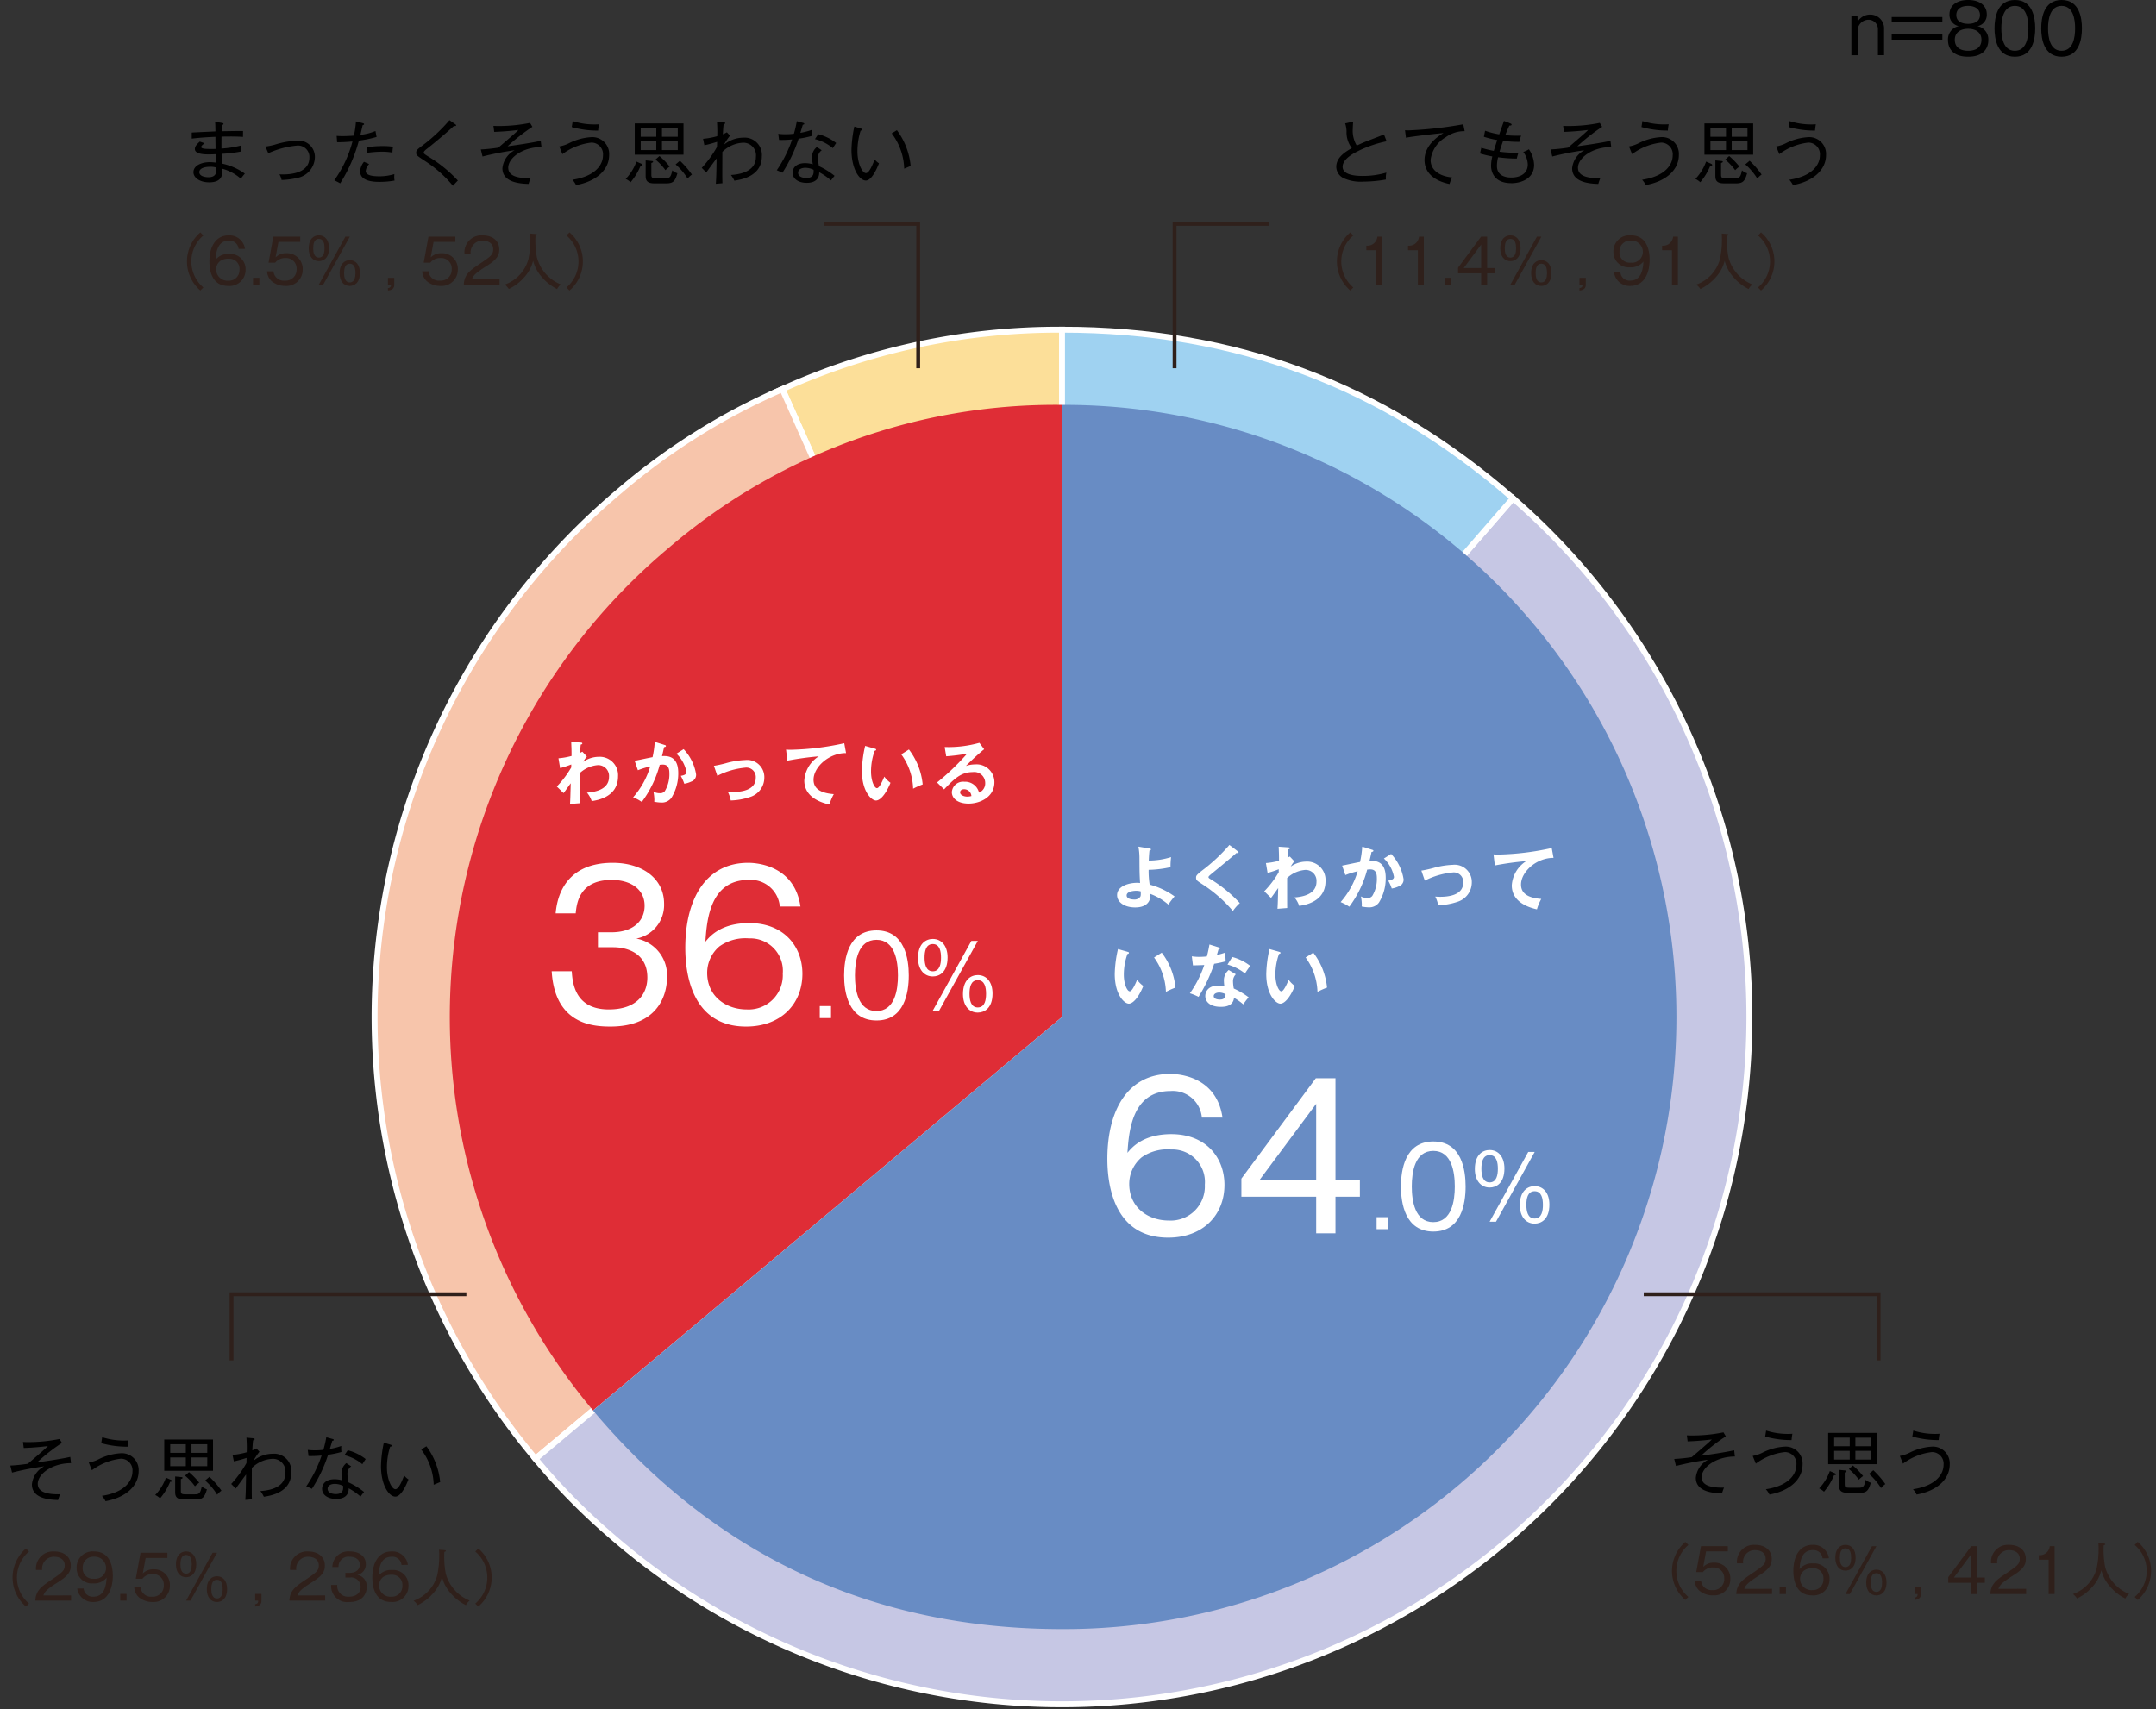 <svg xmlns="http://www.w3.org/2000/svg" xmlns:xlink="http://www.w3.org/1999/xlink" width="280" height="222" viewBox="0 0 280 222"><rect x="0" y="0" width="280" height="222" fill="#333333" stroke="none"/><defs><style>.a,.d,.k{fill:none;}.b{clip-path:url(#a);}.c{fill:#fcdf99;}.d{stroke:#fff;stroke-width:0.769px;}.d,.k{stroke-miterlimit:10;}.e{fill:#f7c5ab;}.f{fill:#c6c7e4;}.g{fill:#9fd2f1;}.h{fill:#df2d36;}.i{fill:#688cc4;}.j{fill:#fff;}.k{stroke:#2f201b;stroke-width:0.5px;}.l{fill:#2f201b;}</style><clipPath id="a"><rect class="a" width="280" height="222" transform="translate(-1.343 24.957)"/></clipPath></defs><g class="b" transform="translate(1.343 -24.957)"><path d="M243.844,27.481l.018.745a1.876,1.876,0,0,1,1.611-.93,1.793,1.793,0,0,1,1.825,1.9v3.374h-.8V29.253a1.218,1.218,0,0,0-1.247-1.285,1.429,1.429,0,0,0-1.391,1.461v3.145h-.807V27.481Z" transform="translate(-3.955 -0.444)"/><path d="M254.954,28.3h-6.579v-.681h6.579Zm0,2.258h-6.579v-.682h6.579Z" transform="translate(-4.042 -0.449)"/><path d="M261.043,30.6c0,.77-.382,2.135-2.622,2.135s-2.614-1.364-2.614-2.135a1.739,1.739,0,0,1,1.409-1.833A1.489,1.489,0,0,1,256,27.22c0-1.117.921-1.851,2.426-1.851,1.568,0,2.418.788,2.418,1.851a1.489,1.489,0,0,1-1.213,1.549,1.739,1.739,0,0,1,1.409,1.833m-4.349-.071c0,1.248,1.1,1.435,1.727,1.435.655,0,1.735-.195,1.735-1.435,0-.859-.638-1.418-1.735-1.418-1.081,0-1.727.55-1.727,1.418m.195-3.206c0,1.1,1.222,1.142,1.533,1.142.335,0,1.54-.053,1.54-1.142,0-.717-.575-1.186-1.533-1.186-1.532,0-1.54,1.027-1.54,1.186" transform="translate(-4.163 -0.413)"/><path d="M267.234,29.053c0,1.417-.355,3.684-2.639,3.684-2.312,0-2.647-2.32-2.647-3.684,0-1.329.318-3.684,2.647-3.684s2.639,2.355,2.639,3.684m-4.4,0c0,1.16.249,2.914,1.754,2.914,1.523,0,1.762-1.763,1.762-2.914,0-1.169-.248-2.914-1.753-2.914s-1.763,1.736-1.763,2.914" transform="translate(-4.263 -0.413)"/><path d="M273.4,29.053c0,1.417-.355,3.684-2.639,3.684-2.312,0-2.647-2.32-2.647-3.684,0-1.329.319-3.684,2.647-3.684s2.639,2.355,2.639,3.684m-4.4,0c0,1.16.248,2.914,1.753,2.914,1.523,0,1.762-1.763,1.762-2.914,0-1.169-.248-2.914-1.753-2.914S269,27.876,269,29.053" transform="translate(-4.363 -0.413)"/><path class="c" d="M138.239,158.175l-36.31-81.556a87.176,87.176,0,0,1,36.31-7.717Z" transform="translate(-1.659 -1.121)"/><path class="d" d="M138.239,158.175l-36.31-81.556a87.176,87.176,0,0,1,36.31-7.717Z" transform="translate(-1.659 -1.121)"/><path class="e" d="M137.363,158.3,68.975,215.688a89.275,89.275,0,0,1,11-125.772,83.791,83.791,0,0,1,21.072-13.168Z" transform="translate(-0.783 -1.249)"/><path class="d" d="M137.363,158.3,68.975,215.688a89.275,89.275,0,0,1,11-125.772,83.791,83.791,0,0,1,21.072-13.168Z" transform="translate(-0.783 -1.249)"/><path class="f" d="M137.709,158.537l58.567-67.375A89.272,89.272,0,1,1,79.142,225.913a81.508,81.508,0,0,1-9.821-9.991Z" transform="translate(-1.128 -1.483)"/><path class="d" d="M137.709,158.537l58.567-67.375A89.272,89.272,0,1,1,79.142,225.913a81.508,81.508,0,0,1-9.821-9.991Z" transform="translate(-1.128 -1.483)"/><path class="g" d="M138.84,158.175V68.9c22.482,0,41.6,7.148,58.567,21.9Z" transform="translate(-2.259 -1.121)"/><path class="d" d="M138.84,158.175V68.9c22.482,0,41.6,7.148,58.567,21.9Z" transform="translate(-2.259 -1.121)"/><path class="h" d="M137.526,158.337,76.618,209.443a79.508,79.508,0,0,1,9.8-112.014,77.08,77.08,0,0,1,51.108-18.6Z" transform="translate(-0.944 -1.283)"/><path class="i" d="M137.833,158.337V78.828a79.509,79.509,0,1,1,0,159.017c-24.59,0-45.1-9.563-60.907-28.4Z" transform="translate(-1.252 -1.283)"/><path class="j" d="M150.324,137.4c.106.019.179.035.179.125,0,.107-.09.126-.189.152-.027.233-.062.608-.09,1.289a9.767,9.767,0,0,0,2.9-.448,9.149,9.149,0,0,0-.072,1.306,14.086,14.086,0,0,1-2.844.348,10.824,10.824,0,0,0,.134,1.915,9.961,9.961,0,0,1,3.238,1.538,8.2,8.2,0,0,0-.806,1.065,7.767,7.767,0,0,0-2.334-1.387c.063,1.217-.769,1.753-1.977,1.753-1.431,0-2.353-.706-2.353-1.6,0-1.154,1.5-1.6,2.6-1.6a2.787,2.787,0,0,1,.384.028c-.071-1.262-.071-1.378-.08-3.293a7.892,7.892,0,0,0-.135-1.431Zm-1.763,5.493c-.357,0-1.208.106-1.208.6,0,.536.9.536.967.536a.907.907,0,0,0,.8-.357c.081-.143.072-.3.063-.7a2.341,2.341,0,0,0-.627-.081" transform="translate(-2.378 -2.232)"/><path class="j" d="M161.944,137.755c.054.036.107.09.107.144,0,.036-.018.1-.116.1-.027,0-.081-.009-.161-.018-.358.339-1.933,1.646-3.23,2.7-.385.322-.393.375-.393.429,0,.107.081.16.349.322a17.808,17.808,0,0,1,3.721,3.06,5.6,5.6,0,0,0-.9,1.019,18.068,18.068,0,0,0-3.883-3.417c-.814-.528-.9-.581-.9-.921,0-.2.018-.323.76-.9a22.454,22.454,0,0,0,3.569-3.337Z" transform="translate(-2.547 -2.228)"/><path class="j" d="M169.446,139.066a3.607,3.607,0,0,0-.465.68,3.573,3.573,0,0,1,2-.644,2.384,2.384,0,0,1,2.514,2.541c0,2.711-2.747,3.113-3.417,3.212a3.351,3.351,0,0,0-.617-1.1c1.216-.081,2.863-.475,2.863-2.049a1.408,1.408,0,0,0-1.468-1.521,3.9,3.9,0,0,0-2.343,1.047c0,2.817,0,3.131.008,3.9l-1.261.1c.044-.77.044-.976.09-2.693-.151.2-.788,1.11-.931,1.28l-.877-.859a12.823,12.823,0,0,0,1.878-2.478v-.385a12.479,12.479,0,0,1-1.448.474l-.215-1.279a9,9,0,0,0,1.7-.3c0-.85-.009-.948-.044-1.825l1.172.081c.152.009.268.018.268.125s-.1.116-.2.135c-.026.206-.044.385-.09,1.082.081-.036.135-.063.3-.152Z" transform="translate(-2.694 -2.232)"/><path class="j" d="M179.7,137.561c.09.028.179.054.179.135,0,.063-.054.135-.241.152-.152.707-.224.985-.269,1.164.644-.027,2.111-.09,2.111,2.183a6.02,6.02,0,0,1-.877,3.221,1.528,1.528,0,0,1-1.332.627,4.748,4.748,0,0,1-.913-.108,2.3,2.3,0,0,0,.018-.277,6.131,6.131,0,0,0-.116-1.029,1.685,1.685,0,0,0,.832.2.741.741,0,0,0,.644-.269,4.273,4.273,0,0,0,.59-2.362c0-.993-.51-1.082-.869-1.082-.106,0-.276.018-.384.026a14.015,14.015,0,0,1-2.326,4.823,5.47,5.47,0,0,0-1.127-.6,10.651,10.651,0,0,0,2.219-4.008,10.842,10.842,0,0,0-1.6.492l-.421-1.226c.367-.071,2-.42,2.326-.473a13.019,13.019,0,0,0,.286-1.987Zm2.478.547a6.154,6.154,0,0,1,1.619,3.274.911.911,0,0,1-.635.939,3.235,3.235,0,0,1-.9.276,5.7,5.7,0,0,0-.456-1.019c.332-.062.743-.151.743-.492a4.429,4.429,0,0,0-1.305-2.388Z" transform="translate(-2.858 -2.232)"/><path class="j" d="M186.281,140.312a15,15,0,0,0,1.556-.34,10.6,10.6,0,0,1,2.506-.411,2.231,2.231,0,0,1,2.487,2.29,2.635,2.635,0,0,1-1.861,2.514,8.5,8.5,0,0,1-2.5.447,4.121,4.121,0,0,0-.385-1.126c.16.009.349.027.626.027.966,0,3.006-.152,3.006-1.843a1.222,1.222,0,0,0-1.387-1.315,10.034,10.034,0,0,0-3.6,1.055Z" transform="translate(-3.031 -2.271)"/><path class="j" d="M203.6,138.621c-2.236-.009-4.222,1.825-4.222,3.463,0,1.047.733,1.726,2.63,1.87a6.555,6.555,0,0,0-.564,1.351c-1.36-.3-3.266-1.083-3.266-3.114a4.025,4.025,0,0,1,1.879-3.149,38.423,38.423,0,0,0-4.08.564l-.17-1.441a5.112,5.112,0,0,0,.581.027,35.086,35.086,0,0,0,6.979-.849Z" transform="translate(-3.186 -2.235)"/><path class="j" d="M147.456,151.037c.144.045.188.062.188.143,0,.108-.125.125-.188.135a7.911,7.911,0,0,0-.474,2.692c0,1.262.448,2.165.769,2.165s.743-.993.957-1.494a3.552,3.552,0,0,0,.806.8c-.663,1.628-1.4,2.3-1.879,2.3-.59,0-1.834-1.162-1.834-3.854a15.477,15.477,0,0,1,.42-3.238Zm4.446.116a8.858,8.858,0,0,1,1.788,4.536,10.78,10.78,0,0,0-1.242.555,7.973,7.973,0,0,0-1.54-4.464Z" transform="translate(-2.373 -2.452)"/><path class="j" d="M155.973,151.618a6.256,6.256,0,0,0,.967.071c.232,0,.473-.008.984-.053.2-.733.268-1.18.339-1.556l1.2.376c.116.035.16.072.16.134,0,.1-.125.108-.179.108-.035.116-.188.634-.214.742a8.4,8.4,0,0,0,1.118-.323,8.157,8.157,0,0,0,.028,1.145,11.83,11.83,0,0,1-1.5.323,20.248,20.248,0,0,1-2.03,4.3,6.5,6.5,0,0,0-1.127-.465,13.937,13.937,0,0,0,1.87-3.677c-.314.027-1.011.035-1.467.053Zm5.716,2.334a1.25,1.25,0,0,0-.366.9,5.56,5.56,0,0,0,.1.948,9.7,9.7,0,0,1,1.933,1.145,8.427,8.427,0,0,0-.7.913,7.572,7.572,0,0,0-1.2-.85c-.133,1.153-1.288,1.172-1.734,1.172-1.253,0-2-.564-2-1.414,0-.573.4-1.352,1.718-1.352a4.534,4.534,0,0,1,.759.073,6.033,6.033,0,0,1-.062-.778,1.767,1.767,0,0,1,.626-1.315Zm-2.183,2.371c-.286,0-.689.135-.689.456,0,.4.554.456.787.456.68,0,.734-.376.752-.7a1.9,1.9,0,0,0-.85-.215m1.718-4.616a6.584,6.584,0,0,1,2.335,1.154c-.18.242-.456.618-.68.985a6.383,6.383,0,0,0-2.272-1.155Z" transform="translate(-2.534 -2.442)"/><path class="j" d="M167.465,151.037c.144.045.188.062.188.143,0,.108-.125.125-.188.135a7.911,7.911,0,0,0-.474,2.692c0,1.262.448,2.165.769,2.165s.743-.993.957-1.494a3.564,3.564,0,0,0,.8.8c-.662,1.628-1.395,2.3-1.878,2.3-.59,0-1.834-1.162-1.834-3.854a15.412,15.412,0,0,1,.421-3.238Zm4.446.116a8.858,8.858,0,0,1,1.788,4.536,10.777,10.777,0,0,0-1.242.555,7.973,7.973,0,0,0-1.54-4.464Z" transform="translate(-2.698 -2.452)"/><path class="j" d="M76.046,125.23a3.607,3.607,0,0,0-.465.68,3.573,3.573,0,0,1,2-.644,2.384,2.384,0,0,1,2.514,2.541c0,2.711-2.747,3.113-3.417,3.212a3.352,3.352,0,0,0-.617-1.1c1.216-.081,2.863-.475,2.863-2.049a1.408,1.408,0,0,0-1.468-1.521,3.9,3.9,0,0,0-2.344,1.047c0,2.817,0,3.131.009,3.9l-1.261.1c.044-.77.044-.976.09-2.693-.151.2-.788,1.11-.931,1.28l-.876-.859a12.824,12.824,0,0,0,1.878-2.478v-.385a12.48,12.48,0,0,1-1.448.474l-.215-1.279a9.017,9.017,0,0,0,1.7-.3c0-.85-.009-.948-.044-1.825l1.172.081c.151.009.268.018.268.125s-.1.116-.2.135c-.027.206-.045.385-.091,1.082.081-.036.135-.063.3-.152Z" transform="translate(-1.174 -2.007)"/><path class="j" d="M86.3,123.725c.09.028.179.054.179.135,0,.063-.054.135-.241.151-.152.707-.224.985-.269,1.164.644-.027,2.111-.09,2.111,2.183a6.02,6.02,0,0,1-.877,3.221,1.528,1.528,0,0,1-1.332.627,4.749,4.749,0,0,1-.913-.108,2.279,2.279,0,0,0,.019-.277,6.135,6.135,0,0,0-.117-1.029,1.687,1.687,0,0,0,.831.2.742.742,0,0,0,.645-.269,4.273,4.273,0,0,0,.59-2.362c0-.993-.51-1.082-.869-1.082-.106,0-.276.018-.384.026a14.016,14.016,0,0,1-2.327,4.823,5.466,5.466,0,0,0-1.127-.6,10.652,10.652,0,0,0,2.219-4.008,10.837,10.837,0,0,0-1.6.492l-.421-1.226c.367-.071,2-.42,2.326-.473a13.013,13.013,0,0,0,.286-1.987Zm2.478.547a6.154,6.154,0,0,1,1.619,3.274.911.911,0,0,1-.635.939,3.236,3.236,0,0,1-.9.276,5.778,5.778,0,0,0-.455-1.019c.331-.062.742-.151.742-.492a4.429,4.429,0,0,0-1.305-2.388Z" transform="translate(-1.338 -2.007)"/><path class="j" d="M92.883,126.476a15,15,0,0,0,1.556-.34,10.6,10.6,0,0,1,2.506-.411,2.231,2.231,0,0,1,2.487,2.29,2.635,2.635,0,0,1-1.861,2.514,8.5,8.5,0,0,1-2.5.447,4.121,4.121,0,0,0-.385-1.126c.16.009.349.027.626.027.966,0,3.006-.152,3.006-1.843a1.222,1.222,0,0,0-1.387-1.315,10.034,10.034,0,0,0-3.6,1.055Z" transform="translate(-1.511 -2.046)"/><path class="j" d="M110.2,124.785c-2.236-.009-4.222,1.825-4.222,3.463,0,1.047.733,1.726,2.63,1.87a6.556,6.556,0,0,0-.564,1.351c-1.36-.3-3.266-1.083-3.266-3.113a4.025,4.025,0,0,1,1.879-3.149,38.434,38.434,0,0,0-4.08.564l-.17-1.441a5.115,5.115,0,0,0,.581.027,35.085,35.085,0,0,0,6.979-.849Z" transform="translate(-1.666 -2.01)"/><path class="j" d="M114.082,124.209c.144.045.188.062.188.143,0,.108-.125.125-.188.135a7.912,7.912,0,0,0-.474,2.692c0,1.262.448,2.165.769,2.165s.743-.993.957-1.494a3.564,3.564,0,0,0,.8.8c-.662,1.628-1.395,2.3-1.878,2.3-.59,0-1.834-1.162-1.834-3.854a15.413,15.413,0,0,1,.421-3.238Zm4.446.116a8.857,8.857,0,0,1,1.788,4.536,10.77,10.77,0,0,0-1.242.555,7.973,7.973,0,0,0-1.54-4.464Z" transform="translate(-1.83 -2.015)"/><path class="j" d="M128.459,124.283a31.981,31.981,0,0,0-2.37,2.174,3.619,3.619,0,0,1,1.172-.2,2.314,2.314,0,0,1,2.531,2.317c0,1.95-1.9,2.773-3.355,2.773-1.377,0-2.174-.653-2.174-1.5a1.468,1.468,0,0,1,1.628-1.342,1.864,1.864,0,0,1,1.905,1.414,1.288,1.288,0,0,0,.8-1.243,1.422,1.422,0,0,0-1.61-1.422c-1.566,0-2.469.938-3.73,2.246l-.913-.9a30.777,30.777,0,0,0,3.9-3.739,25.464,25.464,0,0,1-2.711.339l-.2-1.2a14.9,14.9,0,0,0,4.509-.546Zm-2.629,5.2c-.332,0-.493.2-.493.4,0,.357.493.555.931.555a2.162,2.162,0,0,0,.537-.073.952.952,0,0,0-.975-.885" transform="translate(-1.991 -2.009)"/><path class="j" d="M157.1,172.843a3.79,3.79,0,0,0-4.065-3.452c-5.036,0-5.418,5.317-5.6,8.027.562-.691,2.02-2.428,5.7-2.428,4.447,0,6.9,2.991,6.9,6.595,0,3.886-2.76,6.851-7.31,6.851-7.285,0-7.9-7.336-7.9-10.225,0-6.442,2.736-11.044,8.155-11.044.511,0,5.981,0,6.8,5.676Zm-7.823,5.164a4.5,4.5,0,0,0-1.61,3.451c0,3.067,2.454,4.754,5.139,4.754a4.437,4.437,0,0,0,4.678-4.653,4.216,4.216,0,0,0-4.372-4.575,5.841,5.841,0,0,0-3.835,1.023" transform="translate(-2.357 -2.72)"/><path class="j" d="M174.741,180.929h3.17v2.2h-3.17v4.754h-2.506v-4.754h-9.714v-2.35l9.663-13.037h2.557Zm-2.506,0v-9.866l-7.336,9.866Z" transform="translate(-2.645 -2.73)"/><rect class="j" width="1.463" height="1.561" transform="translate(177.436 183.055)"/><path class="j" d="M191.983,181.94c0,2.25-.563,5.85-4.191,5.85-3.671,0-4.206-3.685-4.206-5.85,0-2.11.507-5.851,4.206-5.851s4.191,3.741,4.191,5.851m-6.99,0c0,1.843.393,4.626,2.785,4.626,2.419,0,2.8-2.8,2.8-4.626,0-1.857-.394-4.627-2.785-4.627-2.406,0-2.8,2.756-2.8,4.627" transform="translate(-2.987 -2.866)"/><path class="j" d="M197.183,179.618c0,1.932-1.069,2.472-1.921,2.472-1.126,0-1.92-.9-1.92-2.4,0-1.909,1.058-2.473,1.92-2.473,1.15,0,1.921.92,1.921,2.4m-2.99.034c0,.771.15,1.771,1.068,1.771s1.07-.989,1.07-1.771c0-.758-.138-1.771-1.07-1.771s-1.068,1.012-1.068,1.771m6.922-2.184-5.025,9.06h-.828l5.014-9.06Zm1.908,6.841c0,1.92-1.069,2.472-1.92,2.472-1.127,0-1.919-.9-1.919-2.4,0-1.908,1.069-2.472,1.919-2.472,1.162,0,1.92.92,1.92,2.4m-2.99.034c0,.736.139,1.771,1.069,1.771.955,0,1.081-1.047,1.081-1.771,0-.8-.161-1.771-1.081-1.771s-1.069.966-1.069,1.771" transform="translate(-3.146 -2.884)"/><path class="j" d="M74.075,153.382c.1,1.559.435,4.959,4.806,4.959,3.706,0,5.01-2.07,5.01-4.141,0-3.324-2.864-3.937-4.423-3.937H77.475v-1.943h1.739c2.811,0,4.32-1.457,4.32-3.451,0-2.147-1.815-3.35-4.269-3.35-4.218,0-4.551,3.043-4.678,4.346H71.979c.128-1.277.665-6.569,7.413-6.569,3.886,0,6.673,2.071,6.673,5.317a4.438,4.438,0,0,1-3.605,4.525,4.841,4.841,0,0,1,3.988,4.985c0,2.735-1.508,6.441-7.361,6.441-2.378,0-7.209-.358-7.618-7.183Z" transform="translate(-1.163 -2.267)"/><path class="j" d="M101.382,144.972a3.79,3.79,0,0,0-4.065-3.452c-5.036,0-5.418,5.317-5.6,8.027.562-.691,2.02-2.428,5.7-2.428,4.448,0,6.9,2.991,6.9,6.595,0,3.886-2.76,6.851-7.31,6.851-7.285,0-7.9-7.336-7.9-10.225,0-6.442,2.736-11.044,8.155-11.044.511,0,5.981,0,6.8,5.676Zm-7.823,5.164a4.5,4.5,0,0,0-1.61,3.451c0,3.067,2.454,4.754,5.139,4.754a4.437,4.437,0,0,0,4.678-4.653,4.216,4.216,0,0,0-4.372-4.575,5.841,5.841,0,0,0-3.835,1.023" transform="translate(-1.45 -2.267)"/><rect class="j" width="1.463" height="1.561" transform="translate(105.119 155.638)"/><path class="j" d="M118.469,154.07c0,2.25-.563,5.85-4.191,5.85-3.671,0-4.206-3.685-4.206-5.85,0-2.111.507-5.851,4.206-5.851s4.191,3.74,4.191,5.851m-6.99,0c0,1.842.394,4.626,2.785,4.626,2.419,0,2.8-2.8,2.8-4.626,0-1.857-.394-4.627-2.785-4.627-2.406,0-2.8,2.756-2.8,4.627" transform="translate(-1.791 -2.412)"/><path class="j" d="M123.67,151.748c0,1.932-1.069,2.472-1.921,2.472-1.126,0-1.92-.9-1.92-2.4,0-1.909,1.058-2.473,1.92-2.473,1.15,0,1.921.92,1.921,2.4m-2.99.034c0,.771.15,1.771,1.068,1.771s1.069-.989,1.069-1.771c0-.758-.137-1.77-1.069-1.77s-1.068,1.011-1.068,1.77M127.6,149.6l-5.025,9.06h-.828l5.014-9.06Zm1.908,6.841c0,1.92-1.069,2.472-1.92,2.472-1.127,0-1.919-.9-1.919-2.4,0-1.908,1.069-2.472,1.919-2.472,1.162,0,1.92.92,1.92,2.4m-2.99.034c0,.736.139,1.771,1.069,1.771.955,0,1.081-1.047,1.081-1.771,0-.8-.161-1.771-1.081-1.771s-1.069.966-1.069,1.771" transform="translate(-1.95 -2.43)"/><path class="k" d="M119.651,73.683V54.931H107.418" transform="translate(-1.748 -0.894)"/><path class="k" d="M153.7,73.683V54.931h12.234" transform="translate(-2.501 -0.894)"/><path d="M30.328,48.845a6,6,0,0,0-2.418-1.3c0,.1.009.235.009.334,0,.523-.1,1.434-1.7,1.434-1.245,0-2.048-.613-2.048-1.307,0-.947,1.181-1.317,2.12-1.317a7.376,7.376,0,0,1,.8.062c-.01-.288-.018-.378-.028-1.091-.442.019-.623.027-.866.027-.5,0-1.841,0-1.841-.7,0-.317.208-.586.64-.966l.613.216c-.279.225-.432.342-.432.5,0,.236.74.245,1.11.245.388.008.668,0,.757-.009-.009-.452-.018-1.119-.018-1.57-1.6.063-2.554.171-3.076.234v-.785c.487-.037,2.634-.126,3.076-.153-.01-.658-.01-.883-.045-1.253l.947.162c.072.009.144.054.144.117,0,.1-.126.126-.2.136-.018.2-.045.514-.045.82.442-.009,2.39-.045,2.787-.028l-.009.758c-.433-.027-1.082-.072-2.788-.036-.008.307-.008.433-.008,1.552a13.056,13.056,0,0,0,2.57-.406v.785a17.474,17.474,0,0,1-2.553.306c0,.244.028,1.056.035,1.262a7.826,7.826,0,0,1,2.986,1.309,7.657,7.657,0,0,0-.522.658M27.1,47.384a2.462,2.462,0,0,0-.758-.09c-.829,0-1.407.243-1.407.7,0,.623,1.019.659,1.164.659,1.02,0,1.02-.614,1.02-.912,0-.144-.01-.254-.019-.36" transform="translate(-0.39 -0.674)"/><path d="M37.8,48.786a9.918,9.918,0,0,1-2.022.262,2.444,2.444,0,0,0-.279-.732c.677.037,3.888.136,3.888-2.182a1.475,1.475,0,0,0-1.677-1.543,11.592,11.592,0,0,0-3.662.984l-.37-.867a8.172,8.172,0,0,0,1.208-.243,11.325,11.325,0,0,1,2.842-.523A2.124,2.124,0,0,1,40.1,46.07a2.811,2.811,0,0,1-2.3,2.716" transform="translate(-0.548 -0.715)"/><path d="M45.96,43.9a20,20,0,0,1-2.427,5.548c-.216-.136-.569-.3-.767-.4a15.343,15.343,0,0,0,2.364-5.043,18.778,18.778,0,0,1-1.994.1l-.062-.821c.207.01.423.028.748.028.6,0,1.146-.036,1.489-.063a11.831,11.831,0,0,0,.27-1.849l.876.226c.136.035.181.081.181.125,0,.1-.136.127-.181.127-.054.2-.253,1.092-.3,1.272a7.51,7.51,0,0,0,1.958-.5l.145.767a14.535,14.535,0,0,1-2.3.478m2.7,5.358c-.569,0-2.535,0-2.535-1.354a2.125,2.125,0,0,1,.5-1.253l.668.289a1.534,1.534,0,0,0-.442.911c0,.577.92.686,1.8.686a6.662,6.662,0,0,0,1.921-.289c-.009.108-.019.217-.019.38a1.884,1.884,0,0,0,.045.46,10.914,10.914,0,0,1-1.93.17m1.651-3.8a7.294,7.294,0,0,0-1.344-.117,14.915,14.915,0,0,0-1.985.152v-.73a13.758,13.758,0,0,1,2.084-.153,8.2,8.2,0,0,1,1.327.09,4.257,4.257,0,0,0-.082.758" transform="translate(-0.696 -0.674)"/><path d="M58.354,49.761a16.07,16.07,0,0,0-3.725-3.284c-.993-.659-1.048-.695-1.048-1.029,0-.3.127-.4.939-1.019A21.611,21.611,0,0,0,57.9,41.236l.722.506c.091.062.145.1.145.17,0,.045-.045.091-.127.091a1.4,1.4,0,0,1-.152-.027c-.6.577-2.283,2.012-3.519,2.986-.135.1-.406.325-.406.469s.054.19.541.5a17.479,17.479,0,0,1,3.889,3.15c-.18.17-.433.459-.64.676" transform="translate(-0.872 -0.671)"/><path d="M65.677,47.439c0,1.1,1.344,1.372,2.9,1.335a6.87,6.87,0,0,0-.261.749c-1.228-.035-3.4-.224-3.4-2.029a2.976,2.976,0,0,1,1.589-2.345,37.729,37.729,0,0,0-4.168.812l-.225-.911a22.7,22.7,0,0,0,2.272-.235c2.049-1.759,2.274-1.957,2.608-2.3-1.542.2-2.923.243-3.14.253l-.1-.785c.171.009.333.019.614.019a20.511,20.511,0,0,0,4.14-.406l.306.514a23.6,23.6,0,0,0-3.22,2.526c1.172-.162,3.212-.459,4.3-.712l.1.812c-2.409,0-4.322,1.371-4.322,2.706" transform="translate(-1.011 -0.677)"/><path d="M74.645,49.664a2.952,2.952,0,0,0-.469-.686c3.032-.452,3.97-2,3.97-3.158a1.51,1.51,0,0,0-1.5-1.668,7.75,7.75,0,0,0-3.771,1.5l-.406-1a4.516,4.516,0,0,0,1.308-.442,7.38,7.38,0,0,1,2.887-.767,2.184,2.184,0,0,1,2.282,2.32c0,1.966-1.732,3.454-4.3,3.905m2.87-7.073a12.348,12.348,0,0,1-3.428-.46l.127-.775a9.154,9.154,0,0,0,2.841.434c.253,0,.415-.01.568-.019a6.745,6.745,0,0,0-.107.82" transform="translate(-1.179 -0.673)"/><path d="M83.181,47.152a8.015,8.015,0,0,1-1.308,2.155,2.391,2.391,0,0,0-.632-.433A6.3,6.3,0,0,0,82.63,46.62l.659.288c.045.018.136.082.136.144,0,.1-.1.1-.244.1m-.767-5.485h6.332v4.06H82.414Zm2.8.614H83.189V43.4H85.21Zm0,1.714H83.189v1.136H85.21Zm1.254,5.458H84.95c-1.093,0-1.119-.551-1.119-1.038V46.467l.74.072c.1.009.225.018.225.1s-.063.1-.225.172v1.462c0,.433.055.514.668.514h1.1c.585,0,.757-.072.947-1.028a1.846,1.846,0,0,0,.667.379c-.3,1.1-.6,1.317-1.488,1.317M86.4,47.739a7.711,7.711,0,0,0-1.289-1.381l.513-.459a9.733,9.733,0,0,1,1.326,1.371,4.227,4.227,0,0,0-.551.469M88,42.281H85.95V43.4H88Zm0,1.714H85.95v1.136H88Zm1.281,4.835a8.167,8.167,0,0,0-1.56-1.84l.559-.478a11.044,11.044,0,0,1,1.56,1.8,2.6,2.6,0,0,0-.559.522" transform="translate(-1.322 -0.678)"/><path d="M95.517,49.1a4.211,4.211,0,0,0-.451-.74c1.623-.108,3.247-.649,3.247-2.363A1.634,1.634,0,0,0,96.6,44.171a4.083,4.083,0,0,0-2.643,1.19c-.01,2.932-.018,3.257.009,4.069l-.857.073c.063-.965.063-1.191.1-3.294-.224.28-1.154,1.561-1.344,1.823l-.586-.6a14.139,14.139,0,0,0,1.975-2.706c.01-.109.019-.586.019-.677a15.381,15.381,0,0,1-1.651.451l-.172-.839a9.727,9.727,0,0,0,1.841-.342,17.558,17.558,0,0,0-.036-1.9l.795.073c.179.018.27.044.27.125,0,.118-.117.136-.2.145-.045.352-.063.677-.1,1.308a4.981,4.981,0,0,0,.523-.253l.406.434a8.071,8.071,0,0,0-.785,1.173,4,4,0,0,1,2.5-.912,2.239,2.239,0,0,1,2.418,2.427c0,2.5-2.472,3-3.564,3.158" transform="translate(-1.485 -0.674)"/><path d="M104.017,43.647a18.617,18.617,0,0,1-2.1,4.421c-.235-.118-.361-.172-.731-.326a16.307,16.307,0,0,0,1.993-4,13.9,13.9,0,0,1-1.7.063l-.1-.794a7.273,7.273,0,0,0,.938.054,8.811,8.811,0,0,0,1.091-.063,14.9,14.9,0,0,0,.379-1.633l.821.225c.1.028.145.055.145.117,0,.1-.117.108-.19.118-.144.487-.189.64-.316,1.055a8.4,8.4,0,0,0,1.489-.388,3.768,3.768,0,0,0,.018.785,12.967,12.967,0,0,1-1.732.361m4.2,5.422a8.171,8.171,0,0,0-1.525-1.064c.009,1.38-1.327,1.38-1.633,1.38-1.01,0-1.823-.478-1.823-1.317,0-.614.46-1.245,1.624-1.245a3.475,3.475,0,0,1,1,.153,6.278,6.278,0,0,1-.108-.993,1.7,1.7,0,0,1,.632-1.253l.632.423a1.148,1.148,0,0,0-.487.975,5.278,5.278,0,0,0,.135,1.092,9.732,9.732,0,0,1,2.021,1.253c-.171.2-.288.361-.468.6m-3.339-1.642c-.478,0-.929.2-.929.64,0,.685,1.01.685,1.056.685,1.01,0,.975-.649.956-1.064a2.43,2.43,0,0,0-1.083-.261m3.582-2.554a5.8,5.8,0,0,0-2.327-1.173l.433-.64a6.332,6.332,0,0,1,2.327,1.145c-.144.217-.316.47-.433.668" transform="translate(-1.647 -0.673)"/><path d="M112.905,49.089c-.83,0-1.859-1.5-1.859-3.969a15.978,15.978,0,0,1,.37-3.04l.83.253c.117.035.189.054.189.145,0,.117-.126.126-.2.126a8.814,8.814,0,0,0-.415,2.7c0,1.579.632,2.823,1.1,2.823.443,0,.885-1.145,1.138-1.778a2.344,2.344,0,0,0,.559.506c-.2.506-.893,2.237-1.714,2.237m4.988-1.542a7.9,7.9,0,0,0-1.624-4.582l.677-.415a9.146,9.146,0,0,1,1.786,4.646c-.045.018-.749.316-.839.351" transform="translate(-1.807 -0.685)"/><path class="l" d="M25.451,56.451a4.433,4.433,0,0,0,0,6.759l-.394.393a4.967,4.967,0,0,1,0-7.547Z" transform="translate(-0.379 -0.912)"/><path class="l" d="M30.072,58.2a1.171,1.171,0,0,0-1.255-1.065c-1.555,0-1.673,1.642-1.729,2.479a2.05,2.05,0,0,1,1.761-.75A1.977,1.977,0,0,1,30.98,60.9a2.08,2.08,0,0,1-2.259,2.116c-2.25,0-2.439-2.266-2.439-3.159,0-1.989.844-3.41,2.518-3.41A2.024,2.024,0,0,1,30.9,58.2Zm-2.416,1.6a1.387,1.387,0,0,0-.5,1.065,1.475,1.475,0,0,0,1.587,1.469,1.371,1.371,0,0,0,1.445-1.437,1.3,1.3,0,0,0-1.35-1.413,1.8,1.8,0,0,0-1.184.316" transform="translate(-0.428 -0.919)"/><rect class="l" width="0.821" height="0.877" transform="translate(31.519 61.042)"/><path class="l" d="M38.2,57.3H35.37L35,59.311a1.893,1.893,0,0,1,1.414-.545,2.034,2.034,0,0,1,2.107,2.092,2.1,2.1,0,0,1-2.242,2.156,2.693,2.693,0,0,1-1.825-.648,1.886,1.886,0,0,1-.56-1.255h.829A1.34,1.34,0,0,0,36.2,62.328a1.422,1.422,0,0,0,1.531-1.492,1.369,1.369,0,0,0-1.468-1.445,1.622,1.622,0,0,0-1.311.6H34.09l.616-3.37H38.2Z" transform="translate(-0.552 -0.921)"/><path class="l" d="M42.03,58.093c0,1.326-.734,1.7-1.318,1.7-.774,0-1.319-.616-1.319-1.651,0-1.31.727-1.7,1.319-1.7.79,0,1.318.632,1.318,1.651m-2.053.024c0,.529.1,1.216.735,1.216s.734-.68.734-1.216-.1-1.217-.734-1.217-.735.7-.735,1.217m4.753-1.5-3.45,6.221h-.569l3.442-6.221Zm1.31,4.7c0,1.317-.734,1.7-1.317,1.7-.775,0-1.32-.616-1.32-1.651,0-1.31.735-1.7,1.32-1.7.8,0,1.317.632,1.317,1.651m-2.053.023c0,.506.1,1.216.736,1.216s.741-.718.741-1.216c0-.553-.11-1.215-.741-1.215s-.736.662-.736,1.215" transform="translate(-0.641 -0.918)"/><path class="l" d="M50.672,62.922c0,.213,0,.695-.821.781v-.308c.394-.071.394-.276.394-.465h-.394v-.876h.821Z" transform="translate(-0.811 -1.01)"/><path class="l" d="M58.676,57.3H55.85l-.371,2.014a1.893,1.893,0,0,1,1.414-.545A2.034,2.034,0,0,1,59,60.859a2.1,2.1,0,0,1-2.242,2.156,2.693,2.693,0,0,1-1.825-.648,1.886,1.886,0,0,1-.56-1.255H55.2a1.34,1.34,0,0,0,1.477,1.216,1.422,1.422,0,0,0,1.531-1.492,1.369,1.369,0,0,0-1.468-1.445,1.622,1.622,0,0,0-1.311.6H54.57l.616-3.37h3.49Z" transform="translate(-0.885 -0.921)"/><path class="l" d="M64.509,62.158v.679H59.866c.055-1.271.766-1.815,1.918-2.589,1.548-1.051,1.9-1.279,1.9-2,0-.815-.718-1.114-1.382-1.114a1.525,1.525,0,0,0-1.547,1.713h-.8a2.209,2.209,0,0,1,2.362-2.4c1.232,0,2.154.663,2.154,1.833,0,.8-.347,1.325-1.634,2.14-1.453.915-1.737,1.232-1.926,1.744Z" transform="translate(-0.974 -0.918)"/><path class="l" d="M72.07,63.418a6.33,6.33,0,0,1-1.958-1.532,5.044,5.044,0,0,1-1.153-2.147,4.964,4.964,0,0,1-1.2,2.195A6.2,6.2,0,0,1,65.8,63.41a2.486,2.486,0,0,0-.528-.576,4.847,4.847,0,0,0,3.071-3.3,12.294,12.294,0,0,0,.236-3.325l.687.056c.111.007.2.046.2.1s-.048.087-.2.135a11.847,11.847,0,0,0,.182,2.795,5.216,5.216,0,0,0,3.111,3.522,1.963,1.963,0,0,0-.489.6" transform="translate(-1.062 -0.915)"/><path class="l" d="M73.813,63.605l-.394-.393a4.437,4.437,0,0,0,0-6.759l.394-.4a4.968,4.968,0,0,1,0,7.548" transform="translate(-1.195 -0.912)"/><path d="M3.563,221.217c0,1.1,1.344,1.372,2.9,1.335a6.871,6.871,0,0,0-.261.749c-1.228-.035-3.4-.224-3.4-2.029a2.976,2.976,0,0,1,1.589-2.345,37.726,37.726,0,0,0-4.168.812L0,218.827a22.706,22.706,0,0,0,2.272-.235c2.049-1.759,2.274-1.957,2.608-2.3-1.542.2-2.923.243-3.14.252l-.1-.784c.171.009.333.019.614.019a20.513,20.513,0,0,0,4.141-.406l.306.513a23.518,23.518,0,0,0-3.22,2.526c1.172-.162,3.212-.459,4.3-.712l.1.812c-2.409,0-4.322,1.371-4.322,2.706" transform="translate(0 -3.505)"/><path d="M12.53,223.441a2.951,2.951,0,0,0-.469-.686c3.032-.452,3.97-2,3.97-3.158a1.51,1.51,0,0,0-1.5-1.668,7.75,7.75,0,0,0-3.771,1.5l-.406-1a4.514,4.514,0,0,0,1.308-.442,7.38,7.38,0,0,1,2.887-.767,2.184,2.184,0,0,1,2.282,2.32c0,1.966-1.732,3.454-4.3,3.905m2.87-7.073a12.348,12.348,0,0,1-3.428-.46l.127-.775a9.153,9.153,0,0,0,2.841.434c.253,0,.415-.01.568-.019a6.749,6.749,0,0,0-.107.82" transform="translate(-0.169 -3.501)"/><path d="M21.067,220.93a8.016,8.016,0,0,1-1.308,2.155,2.391,2.391,0,0,0-.632-.433,6.3,6.3,0,0,0,1.389-2.255l.659.288c.045.018.136.082.136.144,0,.1-.1.1-.244.1m-.767-5.485h6.332v4.06H20.3Zm2.8.614H21.075v1.119H23.1Zm0,1.714H21.075v1.136H23.1Zm1.254,5.458H22.836c-1.093,0-1.119-.551-1.119-1.038v-1.948l.74.072c.1.009.225.018.225.1s-.063.1-.225.172v1.462c0,.433.055.513.668.513h1.1c.585,0,.757-.072.947-1.028a1.846,1.846,0,0,0,.667.379c-.3,1.1-.6,1.317-1.488,1.317m-.064-1.714A7.712,7.712,0,0,0,23,220.135l.514-.459a9.735,9.735,0,0,1,1.326,1.371,4.228,4.228,0,0,0-.551.469m1.6-5.458H23.836v1.119h2.048Zm0,1.714H23.836v1.136h2.048Zm1.281,4.835a8.167,8.167,0,0,0-1.56-1.84l.559-.478a11.043,11.043,0,0,1,1.56,1.8,2.6,2.6,0,0,0-.559.522" transform="translate(-0.311 -3.506)"/><path d="M33.4,222.874a4.212,4.212,0,0,0-.451-.74c1.623-.108,3.247-.649,3.247-2.363a1.634,1.634,0,0,0-1.714-1.823,4.083,4.083,0,0,0-2.643,1.19c-.01,2.932-.018,3.257.009,4.069l-.857.073c.063-.965.063-1.191.1-3.294-.224.28-1.154,1.561-1.344,1.823l-.586-.6a14.139,14.139,0,0,0,1.975-2.706c.01-.109.019-.586.019-.677a15.389,15.389,0,0,1-1.651.451l-.172-.839a9.729,9.729,0,0,0,1.841-.342,17.56,17.56,0,0,0-.036-1.9l.795.073c.179.018.27.044.27.125,0,.118-.117.136-.2.145-.045.352-.063.677-.1,1.308a4.984,4.984,0,0,0,.523-.253l.406.434a8.068,8.068,0,0,0-.785,1.173,4,4,0,0,1,2.5-.912,2.239,2.239,0,0,1,2.418,2.427c0,2.5-2.472,3-3.564,3.158" transform="translate(-0.475 -3.502)"/><path d="M41.9,217.424a18.616,18.616,0,0,1-2.1,4.421c-.235-.118-.361-.172-.731-.326a16.307,16.307,0,0,0,1.993-4,13.911,13.911,0,0,1-1.7.063l-.1-.794a7.272,7.272,0,0,0,.938.054,8.809,8.809,0,0,0,1.091-.063,14.907,14.907,0,0,0,.379-1.633l.821.225c.1.028.145.055.145.117,0,.1-.117.108-.19.118-.144.487-.189.64-.316,1.055a8.4,8.4,0,0,0,1.489-.388,3.768,3.768,0,0,0,.018.785,12.971,12.971,0,0,1-1.732.361m4.2,5.422a8.169,8.169,0,0,0-1.525-1.064c.009,1.38-1.327,1.38-1.633,1.38-1.01,0-1.823-.478-1.823-1.317,0-.614.46-1.245,1.624-1.245a3.475,3.475,0,0,1,1,.153,6.277,6.277,0,0,1-.108-.993,1.7,1.7,0,0,1,.632-1.253l.632.423a1.148,1.148,0,0,0-.487.975A5.277,5.277,0,0,0,44.555,221a9.732,9.732,0,0,1,2.021,1.253c-.171.2-.288.361-.468.6M42.769,221.2c-.478,0-.929.2-.929.64,0,.685,1.01.685,1.056.685,1.01,0,.975-.649.956-1.064a2.43,2.43,0,0,0-1.083-.261m3.582-2.554a5.8,5.8,0,0,0-2.327-1.173l.433-.64a6.332,6.332,0,0,1,2.327,1.145c-.144.217-.316.47-.433.668" transform="translate(-0.636 -3.501)"/><path d="M50.792,222.866c-.83,0-1.859-1.5-1.859-3.969a15.978,15.978,0,0,1,.37-3.04l.83.253c.117.035.189.054.189.145,0,.117-.126.126-.2.126a8.814,8.814,0,0,0-.415,2.7c0,1.579.632,2.823,1.1,2.823.443,0,.885-1.145,1.138-1.778a2.343,2.343,0,0,0,.559.506c-.2.506-.893,2.237-1.714,2.237m4.988-1.542a7.9,7.9,0,0,0-1.624-4.582l.677-.415a9.146,9.146,0,0,1,1.786,4.646c-.045.018-.749.316-.839.351" transform="translate(-0.796 -3.513)"/><path class="l" d="M2.427,230.228a4.433,4.433,0,0,0,0,6.759l-.394.393a4.967,4.967,0,0,1,0-7.547Z" transform="translate(-0.005 -3.74)"/><path class="l" d="M7.941,235.935v.679H3.3c.055-1.271.766-1.815,1.918-2.589,1.548-1.051,1.9-1.279,1.9-2,0-.815-.718-1.114-1.382-1.114a1.525,1.525,0,0,0-1.547,1.713h-.8a2.209,2.209,0,0,1,2.362-2.4c1.232,0,2.154.663,2.154,1.833,0,.8-.347,1.325-1.634,2.14-1.453.915-1.737,1.232-1.926,1.744Z" transform="translate(-0.054 -3.746)"/><path class="l" d="M9.659,235.036a1.171,1.171,0,0,0,1.255,1.066c1.556,0,1.674-1.643,1.737-2.48a2.079,2.079,0,0,1-1.769.751,1.979,1.979,0,0,1-2.132-2.038,2.079,2.079,0,0,1,2.258-2.115c2.251,0,2.441,2.266,2.441,3.158,0,1.635-.616,3.412-2.519,3.412a2.024,2.024,0,0,1-2.1-1.753Zm-.118-2.685a1.311,1.311,0,0,0,1.445,1.414,1.409,1.409,0,0,0,1.587-1.39,1.47,1.47,0,0,0-1.579-1.469,1.373,1.373,0,0,0-1.453,1.445" transform="translate(-0.142 -3.746)"/><rect class="l" width="0.821" height="0.877" transform="translate(14.273 231.992)"/><path class="l" d="M20.664,231.075H17.838l-.371,2.014a1.893,1.893,0,0,1,1.414-.545,2.034,2.034,0,0,1,2.107,2.092,2.1,2.1,0,0,1-2.242,2.156,2.693,2.693,0,0,1-1.825-.648,1.886,1.886,0,0,1-.56-1.255h.829a1.34,1.34,0,0,0,1.477,1.216,1.423,1.423,0,0,0,1.531-1.492,1.37,1.37,0,0,0-1.468-1.445,1.622,1.622,0,0,0-1.311.6h-.861l.616-3.37h3.49Z" transform="translate(-0.266 -3.749)"/><path class="l" d="M24.5,231.87c0,1.326-.734,1.7-1.318,1.7-.774,0-1.319-.616-1.319-1.651,0-1.31.726-1.7,1.319-1.7.79,0,1.318.632,1.318,1.651m-2.053.024c0,.529.1,1.216.735,1.216s.734-.68.734-1.216-.1-1.217-.734-1.217-.735.7-.735,1.217m4.753-1.5-3.451,6.221h-.568l3.442-6.221Zm1.31,4.7c0,1.317-.734,1.7-1.318,1.7-.774,0-1.319-.616-1.319-1.651,0-1.31.735-1.7,1.319-1.7.8,0,1.318.632,1.318,1.651m-2.053.023c0,.506.1,1.216.735,1.216.655,0,.742-.718.742-1.216,0-.553-.11-1.215-.742-1.215s-.735.662-.735,1.215" transform="translate(-0.356 -3.746)"/><path class="l" d="M33.14,236.7c0,.213,0,.695-.821.781v-.308c.394-.071.394-.276.394-.465h-.394v-.876h.821Z" transform="translate(-0.526 -3.838)"/><path class="l" d="M41.485,235.935v.679H36.841c.055-1.271.766-1.815,1.919-2.589,1.548-1.051,1.9-1.279,1.9-2,0-.815-.718-1.114-1.383-1.114a1.525,1.525,0,0,0-1.546,1.713h-.8a2.209,2.209,0,0,1,2.362-2.4c1.232,0,2.154.663,2.154,1.833,0,.8-.348,1.325-1.634,2.14-1.454.915-1.737,1.232-1.926,1.744Z" transform="translate(-0.6 -3.746)"/><path class="l" d="M43.148,234.57a1.393,1.393,0,0,0,1.485,1.533c1.144,0,1.546-.64,1.546-1.28a1.217,1.217,0,0,0-1.365-1.216H44.2v-.6h.536c.869,0,1.335-.45,1.335-1.065,0-.664-.561-1.035-1.318-1.035a1.294,1.294,0,0,0-1.445,1.343h-.8a2.07,2.07,0,0,1,2.289-2.029c1.2,0,2.061.64,2.061,1.642a1.37,1.37,0,0,1-1.114,1.4,1.494,1.494,0,0,1,1.232,1.54c0,.845-.466,1.99-2.274,1.99a2.09,2.09,0,0,1-2.352-2.219Z" transform="translate(-0.689 -3.746)"/><path class="l" d="M51.578,231.972a1.171,1.171,0,0,0-1.255-1.065c-1.555,0-1.673,1.642-1.729,2.479a2.05,2.05,0,0,1,1.761-.75,1.977,1.977,0,0,1,2.132,2.036,2.08,2.08,0,0,1-2.259,2.116c-2.25,0-2.439-2.266-2.439-3.159,0-1.989.844-3.41,2.518-3.41a2.024,2.024,0,0,1,2.1,1.752Zm-2.416,1.6a1.387,1.387,0,0,0-.5,1.065,1.475,1.475,0,0,0,1.587,1.469,1.371,1.371,0,0,0,1.445-1.437,1.3,1.3,0,0,0-1.35-1.413,1.8,1.8,0,0,0-1.184.316" transform="translate(-0.778 -3.746)"/><path class="l" d="M60.032,237.2a6.331,6.331,0,0,1-1.958-1.532,5.044,5.044,0,0,1-1.153-2.147,4.964,4.964,0,0,1-1.2,2.195,6.2,6.2,0,0,1-1.958,1.477,2.488,2.488,0,0,0-.528-.576,4.847,4.847,0,0,0,3.071-3.3,12.294,12.294,0,0,0,.236-3.325l.687.056c.111.007.2.046.2.1s-.048.087-.2.135a11.848,11.848,0,0,0,.182,2.795A5.216,5.216,0,0,0,60.52,236.6a1.963,1.963,0,0,0-.489.6" transform="translate(-0.866 -3.743)"/><path class="l" d="M61.775,237.382l-.394-.393a4.437,4.437,0,0,0,0-6.759l.394-.4a4.968,4.968,0,0,1,0,7.548" transform="translate(-0.999 -3.74)"/><path d="M223.23,220.343c0,1.1,1.344,1.372,2.9,1.335a6.876,6.876,0,0,0-.261.749c-1.228-.035-3.4-.224-3.4-2.029a2.975,2.975,0,0,1,1.589-2.345,37.723,37.723,0,0,0-4.168.812l-.225-.911a22.707,22.707,0,0,0,2.272-.235c2.049-1.759,2.274-1.957,2.608-2.3-1.542.2-2.923.243-3.14.253l-.1-.785c.171.009.333.019.614.019a20.512,20.512,0,0,0,4.141-.406l.306.513a23.6,23.6,0,0,0-3.22,2.526c1.172-.162,3.212-.459,4.3-.712l.1.812c-2.409,0-4.322,1.371-4.322,2.706" transform="translate(-3.575 -3.491)"/><path d="M232.2,222.568a2.952,2.952,0,0,0-.469-.686c3.032-.452,3.97-2,3.97-3.158a1.51,1.51,0,0,0-1.5-1.668,7.75,7.75,0,0,0-3.771,1.5l-.406-1a4.515,4.515,0,0,0,1.308-.442,7.38,7.38,0,0,1,2.887-.767,2.184,2.184,0,0,1,2.282,2.32c0,1.966-1.732,3.454-4.3,3.905m2.87-7.073a12.349,12.349,0,0,1-3.428-.46l.127-.775a9.154,9.154,0,0,0,2.841.434c.253,0,.415-.01.568-.019a6.751,6.751,0,0,0-.107.82" transform="translate(-3.743 -3.487)"/><path d="M240.734,220.057a8.017,8.017,0,0,1-1.308,2.155,2.391,2.391,0,0,0-.632-.433,6.3,6.3,0,0,0,1.389-2.255l.659.288c.045.018.136.082.136.144,0,.1-.1.1-.244.1m-.767-5.485H246.3v4.06h-6.332Zm2.8.614h-2.022V216.3h2.022Zm0,1.714h-2.022v1.136h2.022Zm1.254,5.458H242.5c-1.093,0-1.119-.551-1.119-1.038v-1.948l.74.072c.1.009.225.018.225.1s-.063.1-.225.172v1.462c0,.433.055.514.668.514h1.1c.585,0,.757-.072.947-1.028a1.846,1.846,0,0,0,.667.379c-.3,1.1-.6,1.317-1.488,1.317m-.064-1.714a7.713,7.713,0,0,0-1.289-1.381l.514-.459a9.737,9.737,0,0,1,1.326,1.371,4.227,4.227,0,0,0-.551.469m1.6-5.458H243.5V216.3h2.048Zm0,1.714H243.5v1.136h2.048Zm1.281,4.835a8.121,8.121,0,0,0-1.561-1.84l.56-.478a11.042,11.042,0,0,1,1.56,1.8,2.6,2.6,0,0,0-.559.522" transform="translate(-3.886 -3.492)"/><path d="M251.627,222.568a2.95,2.95,0,0,0-.469-.686c3.032-.452,3.97-2,3.97-3.158a1.51,1.51,0,0,0-1.5-1.668,7.75,7.75,0,0,0-3.771,1.5l-.406-1a4.516,4.516,0,0,0,1.308-.442,7.379,7.379,0,0,1,2.887-.767,2.184,2.184,0,0,1,2.282,2.32c0,1.966-1.732,3.454-4.3,3.905m2.87-7.073a12.349,12.349,0,0,1-3.428-.46l.127-.775a9.154,9.154,0,0,0,2.841.434c.253,0,.415-.01.568-.019a6.751,6.751,0,0,0-.107.82" transform="translate(-4.059 -3.487)"/><path class="l" d="M221.5,229.355a4.433,4.433,0,0,0,0,6.759l-.394.393a4.967,4.967,0,0,1,0-7.547Z" transform="translate(-3.57 -3.726)"/><path class="l" d="M226.671,230.2h-2.826l-.371,2.014a1.893,1.893,0,0,1,1.414-.545,2.034,2.034,0,0,1,2.107,2.092,2.1,2.1,0,0,1-2.242,2.156,2.693,2.693,0,0,1-1.825-.648,1.886,1.886,0,0,1-.56-1.255h.829a1.34,1.34,0,0,0,1.477,1.216,1.422,1.422,0,0,0,1.531-1.492,1.37,1.37,0,0,0-1.468-1.445,1.622,1.622,0,0,0-1.311.6h-.861l.616-3.37h3.49Z" transform="translate(-3.619 -3.735)"/><path class="l" d="M232.5,235.062v.679h-4.643c.055-1.271.766-1.815,1.918-2.589,1.548-1.051,1.9-1.279,1.9-2,0-.815-.718-1.114-1.382-1.114a1.525,1.525,0,0,0-1.547,1.713h-.8a2.209,2.209,0,0,1,2.362-2.4c1.232,0,2.154.663,2.154,1.833,0,.8-.347,1.325-1.634,2.14-1.453.915-1.737,1.232-1.926,1.744Z" transform="translate(-3.708 -3.732)"/><rect class="l" width="0.821" height="0.877" transform="translate(229.778 231.133)"/><path class="l" d="M239.181,231.1a1.171,1.171,0,0,0-1.255-1.065c-1.555,0-1.673,1.642-1.729,2.479a2.05,2.05,0,0,1,1.761-.75,1.977,1.977,0,0,1,2.132,2.036,2.08,2.08,0,0,1-2.259,2.116c-2.25,0-2.439-2.266-2.439-3.159,0-1.989.844-3.41,2.518-3.41a2.024,2.024,0,0,1,2.1,1.752Zm-2.416,1.6a1.387,1.387,0,0,0-.5,1.065,1.475,1.475,0,0,0,1.587,1.469,1.371,1.371,0,0,0,1.445-1.437,1.3,1.3,0,0,0-1.35-1.413,1.8,1.8,0,0,0-1.184.316" transform="translate(-3.83 -3.732)"/><path class="l" d="M243.569,231c0,1.326-.734,1.7-1.318,1.7-.774,0-1.319-.616-1.319-1.651,0-1.31.727-1.7,1.319-1.7.791,0,1.318.632,1.318,1.651m-2.052.024c0,.529.1,1.216.734,1.216s.735-.68.735-1.216-.1-1.217-.735-1.217-.734.7-.734,1.217m4.753-1.5-3.452,6.221h-.568l3.443-6.221Zm1.31,4.7c0,1.317-.734,1.7-1.319,1.7-.773,0-1.318-.616-1.318-1.651,0-1.31.735-1.7,1.318-1.7.8,0,1.319.632,1.319,1.651m-2.053.023c0,.506.1,1.216.734,1.216.655,0,.743-.718.743-1.216,0-.553-.11-1.215-.743-1.215s-.734.662-.734,1.215" transform="translate(-3.921 -3.732)"/><path class="l" d="M252.211,235.826c0,.214,0,.695-.821.781V236.3c.394-.071.394-.276.394-.465h-.394v-.877h.821Z" transform="translate(-4.091 -3.824)"/><path class="l" d="M259.615,233.6h.979v.678h-.979v1.47h-.774v-1.47h-3v-.726l2.985-4.026h.79Zm-.774,0v-3.049l-2.267,3.049Z" transform="translate(-4.163 -3.735)"/><path class="l" d="M266.048,235.062v.679H261.4c.055-1.271.766-1.815,1.918-2.589,1.548-1.051,1.9-1.279,1.9-2,0-.815-.718-1.114-1.382-1.114a1.525,1.525,0,0,0-1.547,1.713h-.8a2.209,2.209,0,0,1,2.362-2.4c1.232,0,2.154.663,2.154,1.833,0,.8-.347,1.325-1.634,2.14-1.453.915-1.737,1.232-1.926,1.744Z" transform="translate(-4.254 -3.732)"/><path class="l" d="M269.842,235.745h-.773v-4.461h-1.28v-.592a1.293,1.293,0,0,0,1.429-1.168h.624Z" transform="translate(-4.358 -3.735)"/><path class="l" d="M279.1,236.322a6.331,6.331,0,0,1-1.958-1.532,5.043,5.043,0,0,1-1.153-2.147,4.964,4.964,0,0,1-1.2,2.195,6.2,6.2,0,0,1-1.958,1.477,2.487,2.487,0,0,0-.528-.576,4.847,4.847,0,0,0,3.071-3.3,12.3,12.3,0,0,0,.236-3.325l.687.056c.111.007.2.046.2.1s-.048.087-.2.135a11.845,11.845,0,0,0,.182,2.795,5.216,5.216,0,0,0,3.111,3.522,1.963,1.963,0,0,0-.489.6" transform="translate(-4.431 -3.728)"/><path class="l" d="M280.846,236.509l-.394-.394a4.437,4.437,0,0,0,0-6.759l.394-.4a4.97,4.97,0,0,1,0,7.548" transform="translate(-4.564 -3.726)"/><path d="M177.94,45.226c-.478.235-2.067,1-2.067,2.067,0,1.19,2.067,1.19,2.671,1.19a10.627,10.627,0,0,0,3.013-.433,3,3,0,0,0-.063.9,17.088,17.088,0,0,1-2.9.271,5.388,5.388,0,0,1-2.616-.459,1.666,1.666,0,0,1-.93-1.463c0-1.154,1.028-1.876,2.021-2.426a3.366,3.366,0,0,1-.686-2.2,3.681,3.681,0,0,0-.18-1.019l1.038-.217c-.028.37-.045.614-.045.859a3.733,3.733,0,0,0,.514,2.246c.405-.2.965-.452,1.569-.678.658-.252,1.813-.7,1.966-.766l.343.884a15.3,15.3,0,0,0-3.654,1.244" transform="translate(-2.849 -0.674)"/><path d="M189.358,43.492a3.975,3.975,0,0,0-1.912,2.914c0,1.155.875,2.084,2.8,2.281a4.545,4.545,0,0,0-.342.85c-1.651-.335-3.247-1.237-3.247-3.121,0-1.182.694-2.447,2.462-3.5-.225.009-4.14.435-4.871.615l-.126-.975c.171.01.288.017.46.017a51.615,51.615,0,0,0,7.108-.793l.18.894a4.1,4.1,0,0,0-2.508.82" transform="translate(-2.996 -0.68)"/><path d="M198.076,49.42c-2.21,0-2.617-1.461-2.617-2.256a5.322,5.322,0,0,1,.162-1.217,13.546,13.546,0,0,1-1.6-.38l.172-.74a13.707,13.707,0,0,0,1.623.4c.072-.261.208-.695.442-1.406a12.711,12.711,0,0,1-1.731-.425l.153-.785a10.187,10.187,0,0,0,1.84.469c.09-.279.532-1.488.614-1.741l.83.325c.089.036.162.073.162.145,0,.127-.136.127-.289.135-.253.532-.37.813-.532,1.237a14.607,14.607,0,0,0,2.057.073,4.457,4.457,0,0,0-.225.8,15.051,15.051,0,0,1-2.111-.127c-.262.731-.389,1.128-.469,1.408a15.291,15.291,0,0,0,2.453.127c-.035.117-.09.27-.216.766a19.333,19.333,0,0,1-2.426-.172,4.716,4.716,0,0,0-.146,1.128c0,1.227,1.029,1.506,1.859,1.506,1.173,0,2.147-.522,2.147-1.7a2.9,2.9,0,0,0-.586-1.624,3.615,3.615,0,0,0,.731-.343,3.771,3.771,0,0,1,.676,2.022c0,1.813-1.714,2.382-2.976,2.382" transform="translate(-3.157 -0.673)"/><path d="M206.9,47.439c0,1.1,1.344,1.372,2.9,1.335a6.869,6.869,0,0,0-.261.749c-1.228-.035-3.4-.224-3.4-2.029a2.976,2.976,0,0,1,1.589-2.345,37.729,37.729,0,0,0-4.168.812l-.225-.911a22.7,22.7,0,0,0,2.272-.235c2.049-1.759,2.274-1.957,2.608-2.3-1.542.2-2.923.243-3.14.253l-.1-.785c.171.009.333.019.614.019a20.512,20.512,0,0,0,4.141-.406l.306.514a23.6,23.6,0,0,0-3.22,2.526c1.172-.162,3.212-.459,4.3-.712l.1.812c-2.409,0-4.322,1.371-4.322,2.706" transform="translate(-3.309 -0.677)"/><path d="M215.866,49.664a2.951,2.951,0,0,0-.469-.686c3.032-.452,3.97-2,3.97-3.158a1.51,1.51,0,0,0-1.5-1.668,7.75,7.75,0,0,0-3.771,1.5l-.406-1A4.516,4.516,0,0,0,215,44.206a7.379,7.379,0,0,1,2.887-.767,2.184,2.184,0,0,1,2.282,2.32c0,1.966-1.732,3.454-4.3,3.905m2.87-7.073a12.348,12.348,0,0,1-3.428-.46l.127-.775a9.154,9.154,0,0,0,2.841.434c.253,0,.415-.01.568-.019a6.748,6.748,0,0,0-.107.82" transform="translate(-3.477 -0.673)"/><path d="M224.4,47.152a8.015,8.015,0,0,1-1.308,2.155,2.391,2.391,0,0,0-.632-.433,6.3,6.3,0,0,0,1.389-2.255l.659.288c.045.018.136.082.136.144,0,.1-.1.1-.244.1m-.767-5.485h6.332v4.06h-6.332Zm2.8.614h-2.022V43.4h2.022Zm0,1.714h-2.022v1.136h2.022Zm1.254,5.458h-1.515c-1.093,0-1.119-.551-1.119-1.038V46.467l.74.072c.1.009.225.018.225.1s-.063.1-.225.172v1.462c0,.433.055.514.668.514h1.1c.585,0,.757-.072.947-1.028a1.846,1.846,0,0,0,.667.379c-.3,1.1-.6,1.317-1.488,1.317m-.064-1.714a7.713,7.713,0,0,0-1.289-1.381l.514-.459a9.735,9.735,0,0,1,1.326,1.371,4.226,4.226,0,0,0-.551.469m1.6-5.458h-2.048V43.4h2.048Zm0,1.714h-2.048v1.136h2.048ZM230.5,48.83a8.122,8.122,0,0,0-1.561-1.84l.56-.478a11.042,11.042,0,0,1,1.56,1.8,2.6,2.6,0,0,0-.559.522" transform="translate(-3.62 -0.678)"/><path d="M235.3,49.664a2.951,2.951,0,0,0-.469-.686c3.032-.452,3.97-2,3.97-3.158a1.51,1.51,0,0,0-1.5-1.668,7.75,7.75,0,0,0-3.771,1.5l-.406-1a4.516,4.516,0,0,0,1.308-.442,7.38,7.38,0,0,1,2.887-.767,2.184,2.184,0,0,1,2.282,2.32c0,1.966-1.732,3.454-4.3,3.905m2.87-7.073a12.348,12.348,0,0,1-3.428-.46l.127-.775a9.154,9.154,0,0,0,2.841.434c.253,0,.415-.01.568-.019a6.754,6.754,0,0,0-.107.82" transform="translate(-3.794 -0.673)"/><path class="l" d="M177.264,56.451a4.433,4.433,0,0,0,0,6.759l-.394.393a4.967,4.967,0,0,1,0-7.547Z" transform="translate(-2.85 -0.912)"/><path class="l" d="M181.078,62.84H180.3V58.379h-1.28v-.592a1.294,1.294,0,0,0,1.429-1.168h.624Z" transform="translate(-2.913 -0.921)"/><path class="l" d="M186.571,62.84H185.8V58.379h-1.281v-.592a1.294,1.294,0,0,0,1.429-1.168h.624Z" transform="translate(-3.003 -0.921)"/><rect class="l" width="0.821" height="0.877" transform="translate(186.265 61.042)"/><path class="l" d="M194.9,60.694h.979v.678H194.9v1.47h-.774v-1.47h-3v-.726l2.985-4.026h.79Zm-.774,0V57.645l-2.267,3.049Z" transform="translate(-3.11 -0.921)"/><path class="l" d="M199.336,58.093c0,1.326-.734,1.7-1.318,1.7-.774,0-1.319-.616-1.319-1.651,0-1.31.726-1.7,1.319-1.7.79,0,1.318.632,1.318,1.651m-2.053.024c0,.529.1,1.216.735,1.216s.734-.68.734-1.216-.1-1.217-.734-1.217-.735.7-.735,1.217m4.753-1.5-3.451,6.221h-.568l3.442-6.221Zm1.31,4.7c0,1.317-.734,1.7-1.318,1.7-.774,0-1.319-.616-1.319-1.651,0-1.31.735-1.7,1.319-1.7.8,0,1.318.632,1.318,1.651m-2.053.023c0,.506.1,1.216.735,1.216.655,0,.742-.718.742-1.216,0-.553-.11-1.215-.742-1.215s-.735.662-.735,1.215" transform="translate(-3.201 -0.918)"/><path class="l" d="M207.977,62.922c0,.213,0,.695-.821.781v-.308c.394-.071.394-.276.394-.465h-.394v-.876h.821Z" transform="translate(-3.371 -1.01)"/><path class="l" d="M212.546,61.258a1.171,1.171,0,0,0,1.255,1.066c1.556,0,1.674-1.643,1.737-2.48a2.079,2.079,0,0,1-1.769.751,1.979,1.979,0,0,1-2.132-2.038,2.079,2.079,0,0,1,2.258-2.115c2.251,0,2.441,2.267,2.441,3.158,0,1.635-.616,3.412-2.519,3.412a2.024,2.024,0,0,1-2.1-1.753Zm-.118-2.685a1.312,1.312,0,0,0,1.445,1.414,1.409,1.409,0,0,0,1.587-1.39,1.47,1.47,0,0,0-1.579-1.469,1.373,1.373,0,0,0-1.453,1.445" transform="translate(-3.444 -0.918)"/><path class="l" d="M220.115,62.84h-.773V58.379h-1.28v-.592a1.293,1.293,0,0,0,1.429-1.168h.624Z" transform="translate(-3.548 -0.921)"/><path class="l" d="M229.375,63.418a6.331,6.331,0,0,1-1.958-1.532,5.044,5.044,0,0,1-1.153-2.147,4.964,4.964,0,0,1-1.2,2.195,6.2,6.2,0,0,1-1.958,1.477,2.486,2.486,0,0,0-.528-.576,4.847,4.847,0,0,0,3.071-3.3,12.3,12.3,0,0,0,.236-3.325l.687.056c.111.007.2.046.2.1s-.048.087-.2.135a11.846,11.846,0,0,0,.182,2.795,5.216,5.216,0,0,0,3.111,3.522,1.963,1.963,0,0,0-.489.6" transform="translate(-3.622 -0.915)"/><path class="l" d="M231.119,63.605l-.394-.393a4.437,4.437,0,0,0,0-6.759l.394-.4a4.968,4.968,0,0,1,0,7.548" transform="translate(-3.755 -0.912)"/><path class="k" d="M215.641,196.263h30.5v8.591" transform="translate(-3.509 -3.194)"/><path class="k" d="M59.7,196.263H29.2v8.591" transform="translate(-0.475 -3.194)"/></g></svg>